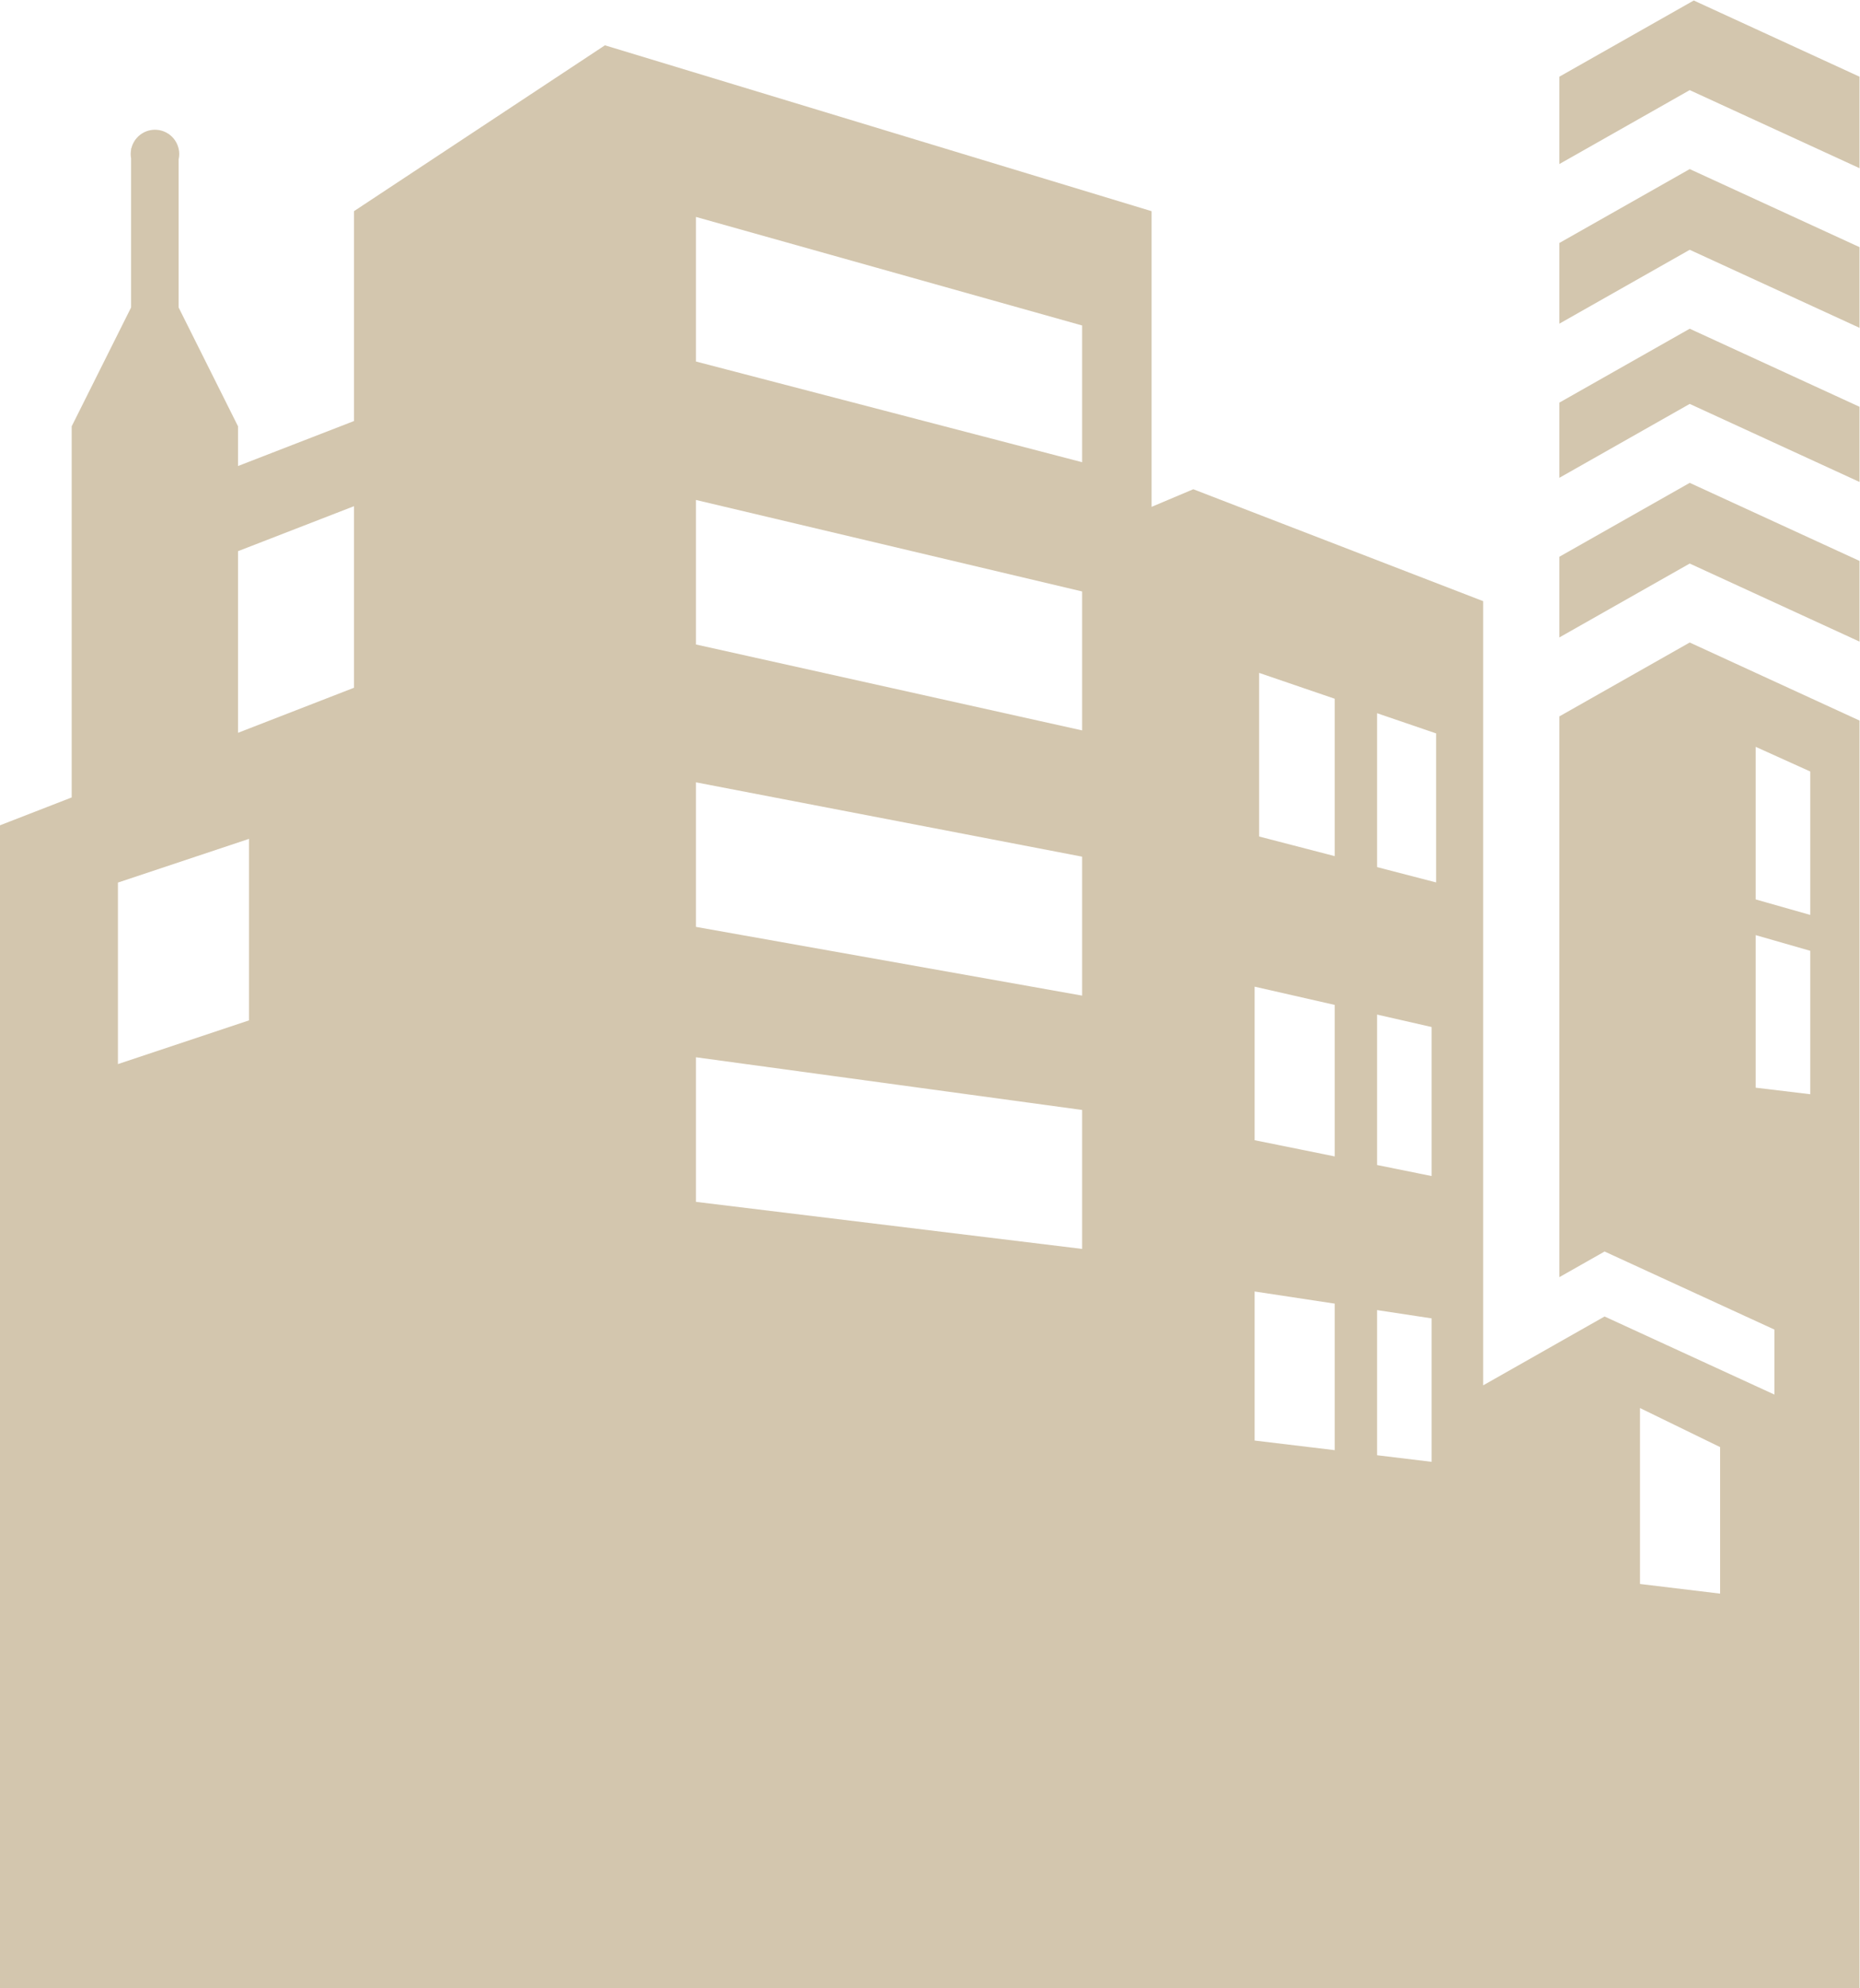 <?xml version="1.0" encoding="UTF-8" standalone="no"?>
<svg
   xmlns:dc="http://purl.org/dc/elements/1.1/"
   xmlns:cc="http://creativecommons.org/ns#"
   xmlns:rdf="http://www.w3.org/1999/02/22-rdf-syntax-ns#"
   xmlns:svg="http://www.w3.org/2000/svg"
   xmlns="http://www.w3.org/2000/svg"
   viewBox="0 0 638.947 682.667"
   height="682.667"
   width="638.947"
   xml:space="preserve"
   id="svg2"
   version="1.1"><defs
     id="defs6" /><g
     transform="matrix(1.333,0,0,-1.333,0,682.667)"
     id="g10"><g
       transform="scale(0.1)"
       id="g12"><path
         id="path14"
         style="fill:#d3c6ae;fill-opacity:1;fill-rule:nonzero;stroke:none"
         d="m 4364.91,5120 -346.44,-196.31 v -225 l 336,190.41 437.66,-201.12 v 235.71 L 4364.91,5120" /><path
         id="path16"
         style="fill:#d3c6ae;fill-opacity:1;fill-rule:nonzero;stroke:none"
         d="m 4018.47,4495.3 v -207.84 l 336,190.41 437.66,-201.12 v 207.84 l -437.66,201.12 -336,-190.41" /><path
         id="path18"
         style="fill:#d3c6ae;fill-opacity:1;fill-rule:nonzero;stroke:none"
         d="M 4018.47,4084.07 V 3890.4 l 336,190.4 437.66,-201.12 v 193.67 l -437.66,201.13 -336,-190.41" /><path
         id="path20"
         style="fill:#d3c6ae;fill-opacity:1;fill-rule:nonzero;stroke:none"
         d="m 4018.47,3687 v -207.83 l 336,190.4 437.66,-201.12 v 207.84 l -437.66,201.12 -336,-190.41" /><path
         id="path22"
         style="fill:#d3c6ae;fill-opacity:1;fill-rule:nonzero;stroke:none"
         d="m 4524.45,2712.36 140.7,-40.41 v -369.46 l -140.7,16.88 z m 0,485.05 140.7,-63.56 v -369.46 l -140.7,39.95 z m -91.66,-2181.37 -206.48,24.89 v 453.17 l 206.48,-100.6 z m -731.84,1832.07 -152.23,39.49 v 396.43 l 152.23,-52.02 z m -11.58,-756.36 -140.65,28.42 v 387.53 l 140.65,-32.06 z m 0,-736.2 -140.65,16.98 v 373.91 l 140.65,-21.34 z m -249.65,1560.29 -194.91,50.58 v 421.49 l 194.91,-66.65 z m 0,-773.52 -206.48,41.77 v 395.52 l 206.48,-47.03 z m 0,-756.72 -206.48,24.79 v 383.98 l 206.48,-31.31 z m -651.04,2545.02 -995.25,259.42 v 372.45 l 995.25,-279.66 z m 0,-690.89 -995.25,221.36 v 372.28 l 995.25,-235.71 z m 0,-683.18 -995.25,177.06 v 372.37 l 995.25,-191.5 z m 0,-652.49 -995.25,121.22 v 372.46 l 995.25,-135.75 z M 912.219,3349.59 613.398,3233.55 v 467.89 L 912.219,3817.3 Z M 641.641,2492.71 303.906,2380.13 v 467.61 l 337.735,112.6 z M 4018.47,3275.77 V 1831.24 l 116.59,66.1 437.69,-201.12 v -167.43 l -437.69,201.12 -312.9,-177.33 v 2020.11 l -747,288.29 -107.51,-45.4 v 761.71 L 1558.9,5004.55 912.219,4577.29 V 4036.67 L 613.398,3920.81 v 102.24 l -153.085,306.18 v 381.45 c 0.996,4.45 1.589,9.08 1.589,13.8 0,4.81 -0.593,9.44 -1.589,13.89 v 0.63 h -0.184 c -6.484,27.52 -31.234,48.04 -60.793,48.04 -29.551,0 -54.297,-20.52 -60.828,-48.04 h -0.688 v -3.36 c -0.632,-3.63 -1.043,-7.35 -1.043,-11.16 0,-3.72 0.411,-7.45 1.043,-11.08 V 4329.23 L 184.734,4023.05 V 3067.03 L 0,2995.29 V 0 h 4792.13 v 3265.06 l -437.66,201.12 -336,-190.41" /></g></g></svg>